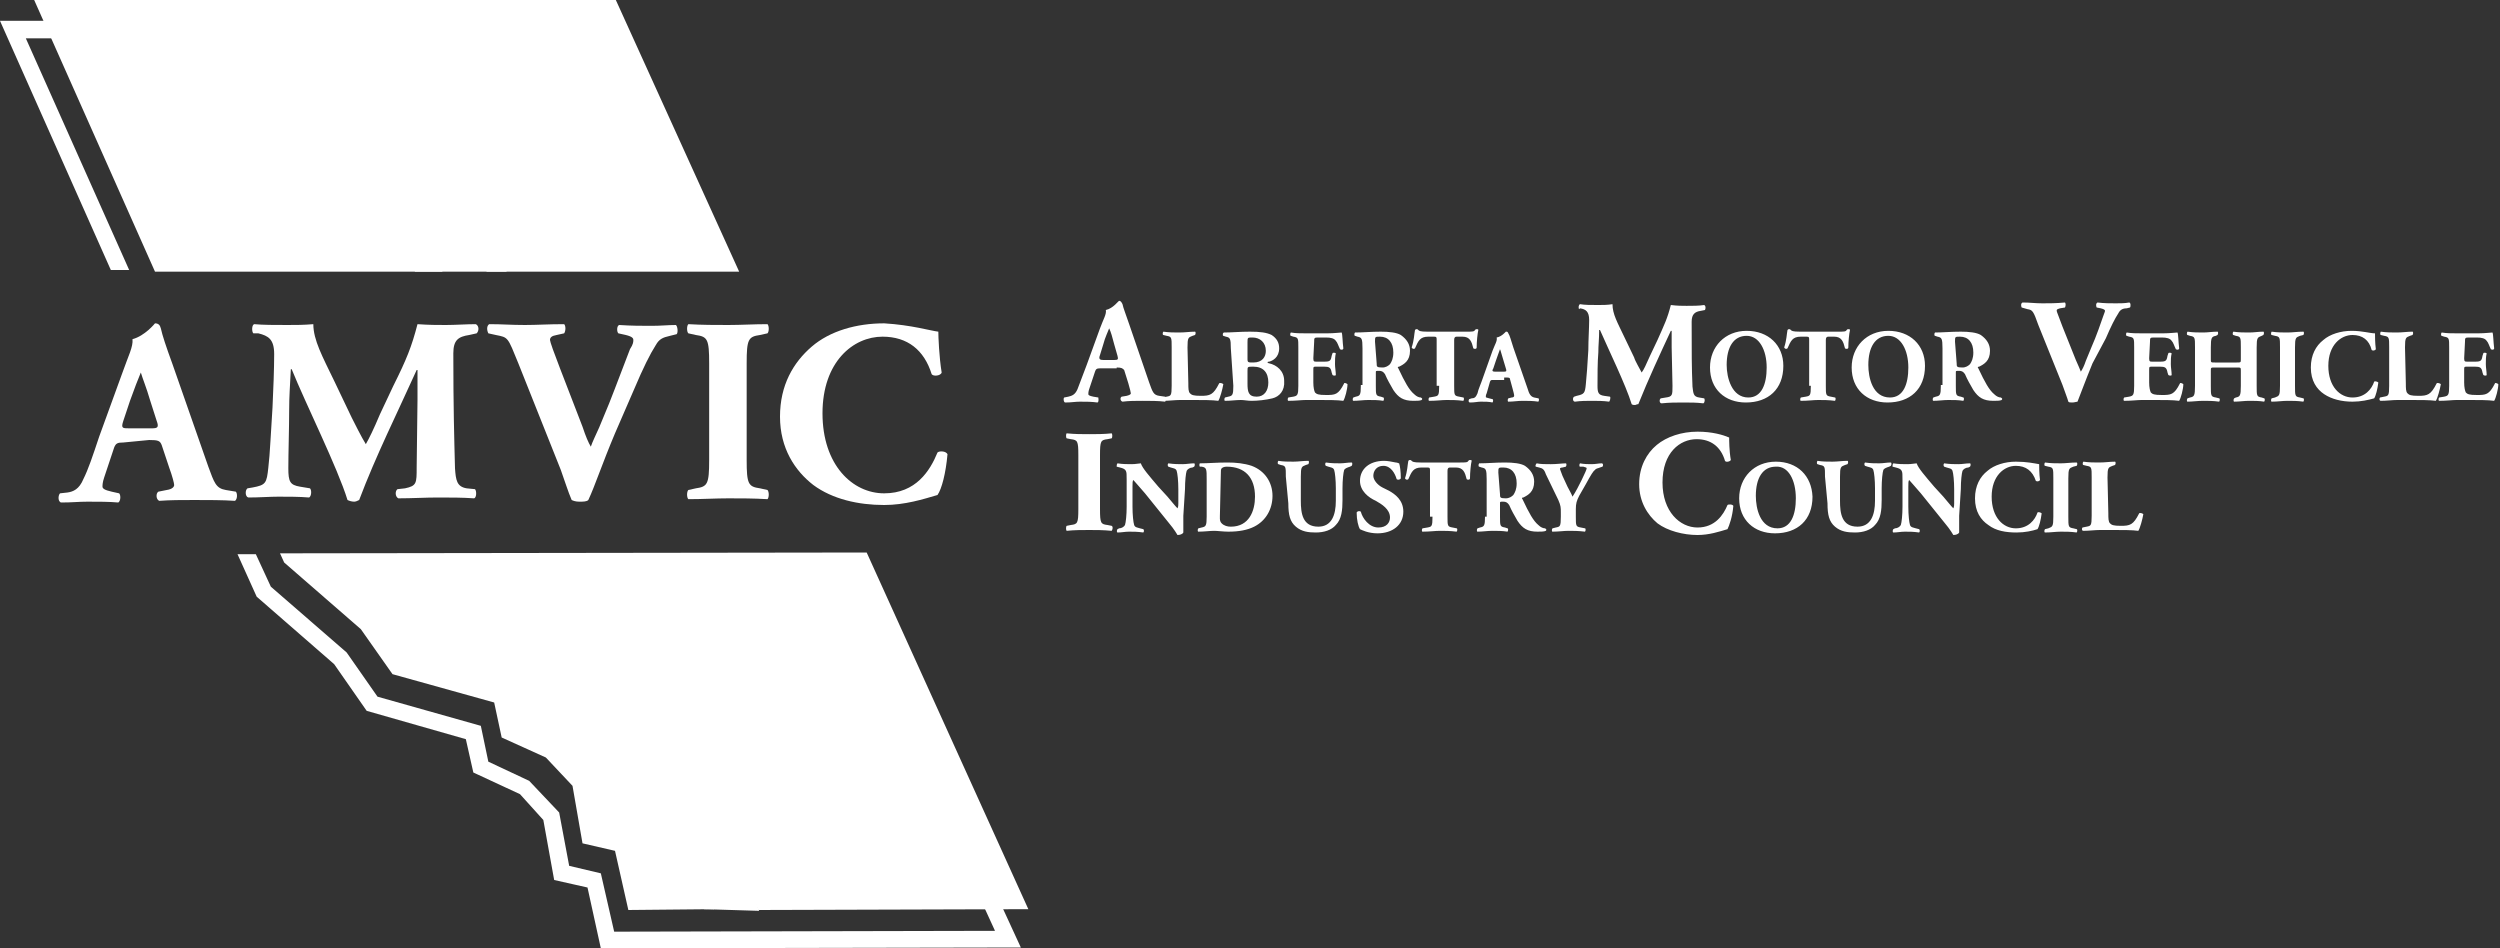 <?xml version="1.0" encoding="utf-8"?>
<!-- Generator: Adobe Illustrator 18.1.1, SVG Export Plug-In . SVG Version: 6.00 Build 0)  -->
<svg version="1.1" id="Layer_1" xmlns="http://www.w3.org/2000/svg" xmlns:xlink="http://www.w3.org/1999/xlink" x="0px" y="0px"
	 viewBox="0 0 300 113.8" enable-background="new 0 0 300 113.8" xml:space="preserve">
<rect x="0" y="0" width="300" height="113.8" fill="#333333" stroke="none"/>
<polygon fill="#ffffff" points="35.9,0 47.5,0 60.8,32.6 49.8,32.6 "/>
<polygon fill="#ffffff" points="3.1,4.6 13.2,4.6 13.2,2.5 13.2,2.5 0,2.5 13.3,32.4 15.5,32.4 "/>
<polygon fill="#ffffff" points="119,106.1 117.2,106.9 119.4,111.7 73.7,111.8 72.1,104.8 68.3,103.9 67.1,97.5 63.5,93.7 
	58.6,91.4 57.7,87.1 45.3,83.6 41.6,78.3 32.5,70.4 30.7,66.5 28.5,66.5 30.8,71.6 40.1,79.7 44,85.3 55.9,88.7 56.8,92.7 
	62.4,95.3 65.2,98.4 66.5,105.6 70.5,106.5 72.1,113.8 122.5,113.7 "/>
<polygon fill="#ffffff" points="64.2,67.7 75.8,67.7 91.1,109.3 84.5,109.1 "/>
<path fill="#ffffff" d="M88.7,32.6L73.9,0H44.4l7.7,17.8h-5.3L38.7,0H4.1l14.5,32.6h34.5l-4.2-9.7h5.4l4.1,9.7H88.7L88.7,32.6z
	 M33.6,66.4l0.5,1.1l9.2,8l3.8,5.4l12.2,3.4l0.9,4.2l5.3,2.4l3.2,3.4l1.2,6.9l3.9,0.9l1.6,7.1l10.3-0.1l-7.5-17.2h5.3l7.5,17.3
	l32.4-0.1l-19.4-42.8L33.6,66.4L33.6,66.4z M67.9,68.8h5.4l7.7,18h-5.3L67.9,68.8L67.9,68.8z"/>
<path fill="#ffffff" d="M14.8,53.1c-0.7,0-0.9,0.1-1.1,0.6l-1.2,3.6c-0.2,0.6-0.2,0.9-0.2,1.1c0,0.2,0.2,0.4,1.1,0.6l0.9,0.2
	c0.2,0.2,0.2,0.9-0.1,1.1c-1.1-0.1-2.4-0.1-3.7-0.1c-1.1,0-1.8,0.1-3.2,0.1c-0.4-0.2-0.3-0.9-0.1-1.1l0.9-0.1
	c0.7-0.1,1.4-0.4,1.9-1.6c0.6-1.2,1.1-2.7,1.9-5.1l2.8-7.7c0.7-2,1.3-3.1,1.2-4c1.5-0.4,2.7-1.9,2.7-1.9c0.4,0,0.6,0.2,0.7,0.6
	c0.2,0.9,0.6,2.1,1.4,4.3l4.3,12.3c0.7,1.9,0.9,2.6,2.1,2.8l1.2,0.2c0.2,0.2,0.2,0.9-0.1,1.1c-1.5-0.1-3.2-0.1-4.9-0.1
	c-1.6,0-2.8,0-4.2,0.1c-0.4-0.2-0.4-0.9-0.1-1.1l1-0.2c0.7-0.1,0.9-0.4,0.9-0.6c0-0.2-0.2-1-0.6-2.1l-0.9-2.7
	c-0.2-0.5-0.4-0.6-1.5-0.6L14.8,53.1L14.8,53.1z M18.2,51.4c0.7,0,0.9-0.1,0.6-0.9L18,48c-0.4-1.4-0.9-2.6-1.1-3.3
	c-0.3,0.7-0.8,2-1.3,3.4l-0.8,2.4c-0.3,0.9-0.1,0.9,0.7,0.9L18.2,51.4L18.2,51.4z"/>
<path fill="#ffffff" d="M30.4,40c-0.2-0.2-0.2-1,0.1-1.1c1.1,0.1,2.4,0.1,4,0.1c1.1,0,1.9,0,3.1-0.1c0,1.9,1.1,3.9,2.5,6.8l2.1,4.4
	c0.3,0.6,1.2,2.4,1.7,3.2c0.4-0.7,0.9-1.7,1.7-3.6l1.6-3.4c1.6-3.2,2.2-4.7,2.9-7.4c1.4,0.1,2.4,0.1,3.4,0.1c1.1,0,2.5-0.1,3.6-0.1
	c0.4,0.2,0.4,0.8,0.1,1.1l-0.9,0.2c-1.3,0.2-1.9,0.6-1.9,2.2c0,6.5,0.1,9.9,0.2,13.8c0.1,1.4,0.2,2.2,1.4,2.4l1,0.1
	c0.2,0.2,0.2,1-0.1,1.1c-1.4-0.1-2.8-0.1-4.4-0.1c-1.4,0-3.1,0.1-4.7,0.1c-0.4-0.2-0.4-0.9-0.1-1.1l0.9-0.1c1.4-0.3,1.4-0.6,1.4-2.5
	L50.1,48v-3.6H50c-2.3,5.1-4.9,10.3-6.9,15.6c-0.2,0.1-0.4,0.2-0.6,0.2c-0.3,0-0.6-0.1-0.8-0.2c-1.2-3.9-5-11.5-6.7-15.7h-0.1
	c-0.1,2.1-0.2,3.2-0.2,4.9c0,2.1-0.1,5.2-0.1,7c0,1.6,0.2,2,1.4,2.2l1.2,0.2c0.2,0.2,0.2,0.9-0.1,1.1c-1.2-0.1-2.5-0.1-3.7-0.1
	c-1,0-2.3,0.1-3.6,0.1c-0.4-0.1-0.4-0.9-0.1-1.1l0.6-0.1c1.6-0.3,1.7-0.5,1.9-2.4c0.2-1.6,0.3-4.3,0.5-7.2c0.1-2.1,0.2-4.7,0.2-6.4
	c0-1.8-0.7-2.2-1.9-2.5L30.4,40L30.4,40z"/>
<path fill="#ffffff" d="M73.8,52c-1.6,3.8-2.4,6.3-3.2,8c-0.2,0.2-0.6,0.2-1.1,0.2c-0.4,0-0.7-0.1-0.9-0.2c-0.4-0.9-0.9-2.5-1.3-3.6
	l-5.1-12.8c-1.3-3.2-1.2-3.1-2.7-3.4L58.6,40c-0.2-0.4-0.2-0.9,0.1-1.1c1.6,0,2.6,0.1,4.3,0.1c1.4,0,2.8-0.1,4.7-0.1
	c0.2,0.2,0.2,0.8,0,1.1l-0.9,0.2c-0.6,0.1-0.8,0.3-0.8,0.6c0,0.2,0.5,1.6,1.2,3.4l2.7,7c0.4,1.2,0.7,1.9,1,2.4
	c0.2-0.6,0.6-1.4,1-2.3l1.2-2.9c0.8-2,2.1-5.5,2.5-6.5C76,41.3,76,41,76,40.8c0-0.2-0.1-0.4-0.9-0.6L74.2,40
	C74,39.8,74,39.1,74.3,39c1.5,0.1,2.7,0.1,3.9,0.1c1.1,0,2-0.1,2.9-0.1c0.2,0.1,0.3,0.9,0.1,1.1l-0.8,0.2c-0.9,0.2-1.3,0.4-1.7,1.1
	c-0.7,1.1-1.5,2.7-2.6,5.3L73.8,52L73.8,52z"/>
<path fill="#ffffff" d="M89.6,55.2c0,2.9,0.2,3.2,1.6,3.4l0.9,0.2c0.2,0.2,0.2,0.9,0,1.1c-1.7-0.1-3.2-0.1-4.7-0.1
	c-1.5,0-3.1,0.1-4.8,0.1c-0.2-0.2-0.2-0.9,0-1.1l0.9-0.2c1.4-0.2,1.6-0.5,1.6-3.4V43.6c0-2.9-0.2-3.2-1.6-3.4L82.6,40
	c-0.2-0.2-0.2-0.9,0-1.1c1.7,0.1,3.2,0.1,4.8,0.1c1.5,0,3.1-0.1,4.7-0.1c0.2,0.2,0.2,0.9,0,1.1l-0.9,0.2c-1.4,0.2-1.6,0.5-1.6,3.4
	V55.2L89.6,55.2z"/>
<path fill="#ffffff" d="M112.6,39.8c0,0.6,0.1,3.1,0.4,4.9c-0.1,0.4-1,0.5-1.2,0.2c-0.9-2.9-2.9-4.5-5.9-4.5c-3.5,0-7.2,3-7.2,9.2
	s3.6,9.6,7.4,9.6c3.8,0,5.5-2.7,6.4-4.9c0.2-0.2,1-0.2,1.2,0.2c-0.2,2.3-0.7,4.2-1.2,4.9c-1.7,0.5-3.9,1.2-6.4,1.2
	c-3.1,0-6.2-0.7-8.5-2.4c-2.2-1.7-4-4.4-4-8.2s1.6-6.5,3.8-8.4c2.2-1.9,5.4-2.8,8.7-2.8C109.4,39,111.7,39.7,112.6,39.8L112.6,39.8z
	"/>
<path fill="#ffffff" d="M132,54.6c0-1.7,0.1-1.8,0.9-1.9l0.5-0.1c0.1-0.1,0.1-0.5,0-0.6c-0.9,0.1-1.9,0.1-2.7,0.1
	c-0.9,0-1.7,0-2.7-0.1c-0.1,0.1-0.1,0.5,0,0.6l0.5,0.1c0.8,0.1,0.9,0.2,0.9,1.9v6.5c0,1.7-0.1,1.8-0.9,1.9l-0.5,0.1
	c-0.1,0.1-0.1,0.5,0,0.6c0.9-0.1,1.9-0.1,2.7-0.1s1.7,0,2.7,0.1c0.1-0.1,0.2-0.5,0-0.6l-0.5-0.1c-0.8-0.1-0.9-0.2-0.9-1.9V54.6
	L132,54.6z M142.2,58.7c0-1,0.1-1.9,0.2-2.2c0.1-0.2,0.4-0.4,0.7-0.4l0.2-0.1c0.1-0.1,0.1-0.4,0-0.4c-0.5,0-0.9,0.1-1.4,0.1
	c-0.5,0-1,0-1.7-0.1c-0.1,0.1-0.1,0.3,0,0.4l0.3,0.1c0.3,0.1,0.6,0.1,0.7,0.4c0.1,0.3,0.2,1.2,0.2,2.2v1.7c0,0.2,0,0.4-0.1,0.6
	c-0.3-0.3-0.6-0.7-1.2-1.4l-1.1-1.2c-1.1-1.3-1.9-2.2-2.1-2.8c-0.2,0-0.6,0.1-1.1,0.1c-0.5,0-1.1,0-1.7-0.1
	c-0.1,0.1-0.1,0.3-0.1,0.4l0.4,0.1c0.4,0.1,0.6,0.2,0.7,0.4c0.1,0.2,0.1,0.4,0.1,1.1v3.2c0,1-0.1,1.9-0.2,2.2
	c-0.1,0.2-0.4,0.4-0.7,0.4l-0.2,0.1c-0.1,0.1-0.1,0.4,0,0.4c0.5,0,0.9-0.1,1.4-0.1c0.5,0,1,0,1.7,0.1c0.1-0.1,0.1-0.3,0-0.4
	l-0.4-0.1c-0.3-0.1-0.6-0.1-0.7-0.4c-0.1-0.3-0.2-1.2-0.2-2.2v-2.4c0-0.4,0-0.7,0.1-0.8c0.2,0.2,0.6,0.7,1.4,1.6l2.9,3.6
	c0.6,0.7,1,1.4,1,1.4c0.3,0,0.6-0.1,0.7-0.3c0-0.4,0-1.2,0-2L142.2,58.7L142.2,58.7z M144.8,62c0,1.1-0.1,1.2-0.6,1.3l-0.4,0.1
	c-0.1,0.1-0.1,0.4,0,0.4c0.7,0,1.4-0.1,1.9-0.1c0.4,0,1.1,0.1,1.7,0.1c1.3,0,2.3-0.2,3.1-0.6c1.4-0.7,2.2-2.1,2.2-3.7
	c0-1.6-0.9-3-2.5-3.6c-0.9-0.3-1.9-0.4-2.9-0.4c-1.3,0-2.3,0.1-3.3,0.1c-0.1,0-0.1,0.4,0,0.4h0.2c0.6,0.1,0.6,0.3,0.6,1.5V62H144.8z
	 M146.5,56.9c0-0.4,0-0.6,0.1-0.7s0.3-0.2,0.6-0.2c2.2,0,3.4,1.3,3.4,3.6c0,1.7-0.7,3.6-2.9,3.6c-0.4,0-0.8-0.1-1.1-0.4
	s-0.2-0.7-0.2-1.4L146.5,56.9L146.5,56.9z M154.6,60.4c0,1.4,0.2,2.2,0.9,2.8c0.7,0.6,1.5,0.7,2.4,0.7c1,0,1.9-0.3,2.4-0.9
	c0.7-0.7,0.8-1.8,0.8-3v-1.4c0-1,0.1-1.9,0.2-2.2c0.1-0.2,0.4-0.3,0.7-0.4l0.2-0.1c0.1-0.1,0.1-0.4,0-0.4c-0.5,0-0.9,0.1-1.4,0.1
	c-0.5,0-1,0-1.7-0.1c-0.1,0.1-0.1,0.3,0,0.4l0.3,0.1c0.3,0.1,0.6,0.1,0.7,0.4c0.1,0.3,0.2,1.2,0.2,2.2v1.5c0,1.7-0.5,3.1-2.1,3.1
	c-1.9,0-2.1-1.6-2.1-3.1v-2.9c0-1.2,0.1-1.2,0.6-1.4l0.3-0.1c0.1-0.1,0.1-0.4,0-0.4c-0.6,0-1.2,0.1-1.8,0.1c-0.6,0-1.2,0-1.8-0.1
	c-0.1,0.1-0.1,0.4,0,0.4l0.3,0.1c0.6,0.1,0.6,0.2,0.6,1.4L154.6,60.4L154.6,60.4z M168.4,61.4c0-1.4-1-2.1-1.7-2.5l-0.8-0.4
	c-0.6-0.3-1.1-0.9-1.1-1.4c0-0.6,0.4-1.2,1.2-1.2c0.9,0,1.4,0.9,1.6,1.6c0.1,0.1,0.4,0.1,0.5-0.1c0-0.8-0.1-1.5-0.2-1.8
	c-0.1,0-0.2-0.1-0.4-0.1c-0.5-0.1-1-0.2-1.4-0.2c-1.8,0-2.9,1-2.9,2.4c0,1.2,1,2,1.9,2.4c0.7,0.4,1.7,1,1.7,2c0,0.6-0.4,1.2-1.4,1.2
	c-1.1,0-1.9-1.1-2.1-1.9c-0.1-0.1-0.4-0.1-0.5,0.1c0,0.9,0.2,1.7,0.4,2c0.2,0.1,1,0.5,2.1,0.5C167.1,64,168.4,63,168.4,61.4
	L168.4,61.4z M171.9,62c0,1.2-0.1,1.2-0.6,1.3l-0.6,0.1c-0.1,0.1-0.1,0.4,0,0.4c0.9,0,1.5-0.1,2.1-0.1c0.6,0,1.2,0,2,0.1
	c0.1-0.1,0.1-0.4,0-0.4l-0.5-0.1c-0.6-0.1-0.6-0.2-0.6-1.3v-5.5c0-0.3,0.1-0.4,0.3-0.4h0.7c0.9,0,1.1,0.6,1.3,1.4
	c0.1,0.1,0.4,0.1,0.4-0.1c0-0.7,0.1-1.7,0.2-2.1c0-0.1-0.1-0.1-0.2-0.1c-0.1,0-0.1,0-0.2,0.1c-0.1,0.2-0.3,0.2-1.1,0.2h-4.6
	c-0.9,0-1-0.1-1.1-0.2c-0.1-0.1-0.1-0.1-0.2-0.1c-0.1,0-0.1,0-0.2,0.1c-0.1,0.5-0.1,1.2-0.4,2.1c0.1,0.2,0.3,0.2,0.4,0.1
	c0.4-0.9,0.6-1.4,1.6-1.4h0.7c0.3,0,0.3,0.1,0.3,0.4V62H171.9z M178.2,62c0,1.1-0.1,1.2-0.6,1.3l-0.3,0.1c-0.1,0.1-0.1,0.4,0,0.4
	c0.6,0,1.2-0.1,1.8-0.1c0.6,0,1.2,0,1.8,0.1c0.1-0.1,0.1-0.4,0-0.4l-0.3-0.1c-0.6-0.1-0.6-0.2-0.6-1.3v-1.6c0-0.2,0-0.2,0.4-0.2
	c0.3,0,0.5,0.1,0.7,0.4c0.3,0.7,0.6,1.2,1,1.9c0.6,0.9,1.2,1.3,2.4,1.3c0.4,0,0.8,0,1-0.1c0.1-0.1,0.1-0.2-0.1-0.3
	c-0.2,0-0.5-0.1-0.8-0.4c-0.6-0.5-1.1-1.4-1.9-3.1c-0.1-0.1-0.1-0.2,0.1-0.2c0.6-0.3,1.3-0.7,1.3-1.9c0-0.8-0.4-1.4-1.1-1.9
	c-0.5-0.3-1.4-0.4-2.4-0.4c-1.2,0-2.1,0.1-3.1,0.1c-0.1,0.1-0.1,0.4,0,0.4l0.3,0.1c0.5,0.1,0.6,0.2,0.6,1.4V62H178.2z M179.8,56.7
	c0-0.6,0-0.6,0.6-0.6c1,0,1.6,0.7,1.6,1.9c0,0.7-0.2,1.1-0.4,1.4c-0.2,0.2-0.5,0.4-0.9,0.4c-0.7,0-0.7-0.1-0.7-0.5L179.8,56.7
	L179.8,56.7z M189.1,61.1c0-0.7,0.1-1,0.4-1.6l0.8-1.4c0.6-1.1,0.9-1.6,1.1-1.7c0.1-0.2,0.4-0.2,0.6-0.3l0.3-0.1
	c0.1-0.1,0.1-0.4-0.1-0.4c-0.4,0-0.7,0.1-1.2,0.1c-0.4,0-0.9,0-1.4-0.1c-0.1,0.1-0.1,0.4,0,0.4L190,56c0.3,0.1,0.4,0.1,0.4,0.2
	c0,0.1-0.2,0.6-0.6,1.4c-0.3,0.6-0.7,1.4-1.1,2c-0.1-0.3-0.4-0.8-0.6-1.2l-0.6-1.3c-0.2-0.6-0.3-0.7-0.3-0.9c0,0,0.1-0.1,0.3-0.1
	l0.4-0.1c0.1-0.1,0.1-0.4,0-0.4c-0.4,0-1.1,0.1-1.8,0.1c-0.7,0-1.2,0-1.7-0.1c-0.1,0.1-0.2,0.3-0.1,0.4l0.4,0.1
	c0.4,0.1,0.6,0.2,0.8,0.8l1.5,3.1c0.3,0.7,0.3,0.9,0.3,1.5V62c0,1.2-0.1,1.2-0.6,1.3l-0.4,0.1c-0.1,0.1-0.1,0.4,0,0.4
	c0.7,0,1.4-0.1,1.9-0.1c0.6,0,1.2,0,2,0.1c0.1-0.1,0.1-0.4,0-0.4l-0.5-0.1c-0.6-0.1-0.6-0.2-0.6-1.3v-0.9H189.1z M203.7,51.8
	c-1.9,0-3.7,0.6-4.9,1.6c-1.2,1-2.1,2.6-2.1,4.7s1,3.7,2.2,4.7c1.2,0.9,3.1,1.4,4.8,1.4c1.4,0,2.6-0.4,3.6-0.7
	c0.2-0.4,0.6-1.5,0.7-2.8c-0.1-0.2-0.6-0.2-0.7-0.1c-0.5,1.2-1.5,2.7-3.6,2.7c-2.1,0-4.2-1.9-4.2-5.4c0-3.6,2.1-5.2,4.1-5.2
	c1.7,0,2.9,0.9,3.4,2.6c0.1,0.2,0.6,0.1,0.7-0.1c-0.2-1.1-0.2-2.4-0.2-2.7C206.8,52.2,205.5,51.8,203.7,51.8L203.7,51.8z
	 M213.1,55.4c-2.6,0-4.4,1.9-4.4,4.4c0,2.6,1.8,4.2,4.3,4.2c2.7,0,4.5-1.6,4.5-4.4C217.4,57.1,215.7,55.4,213.1,55.4L213.1,55.4z
	 M215.5,59.8c0,2-0.6,3.6-2.2,3.6c-2.1,0-2.6-2.4-2.6-3.9c0-2.1,0.8-3.5,2.4-3.5C214.6,55.9,215.5,57.6,215.5,59.8L215.5,59.8z
	 M219.3,60.4c0,1.4,0.2,2.2,0.9,2.8s1.5,0.7,2.4,0.7c1,0,1.9-0.3,2.4-0.9c0.7-0.7,0.8-1.8,0.8-3v-1.4c0-1,0.1-1.9,0.2-2.2
	c0.1-0.2,0.4-0.3,0.7-0.4l0.2-0.1c0.1-0.1,0.1-0.4,0-0.4c-0.5,0-0.9,0.1-1.4,0.1c-0.5,0-1,0-1.7-0.1c-0.1,0.1-0.1,0.3,0,0.4l0.3,0.1
	c0.3,0.1,0.6,0.1,0.7,0.4c0.1,0.3,0.2,1.2,0.2,2.2v1.5c0,1.7-0.5,3.1-2.1,3.1c-1.9,0-2.1-1.6-2.1-3.1v-2.9c0-1.2,0.1-1.2,0.6-1.4
	l0.3-0.1c0.1-0.1,0.1-0.4,0-0.4c-0.6,0-1.2,0.1-1.8,0.1c-0.6,0-1.2,0-1.8-0.1c-0.1,0.1-0.1,0.4,0,0.4l0.3,0.1
	c0.6,0.1,0.6,0.2,0.6,1.4L219.3,60.4L219.3,60.4z M235.3,58.7c0-1,0.1-1.9,0.2-2.2c0.1-0.2,0.4-0.4,0.7-0.4l0.2-0.1
	c0.1-0.1,0.1-0.4,0-0.4c-0.5,0-0.9,0.1-1.4,0.1c-0.5,0-1,0-1.7-0.1c-0.1,0.1-0.1,0.3,0,0.4l0.3,0.1c0.3,0.1,0.6,0.1,0.7,0.4
	c0.1,0.3,0.2,1.2,0.2,2.2v1.7c0,0.2,0,0.4-0.1,0.6c-0.3-0.3-0.6-0.7-1.2-1.4l-1.1-1.2c-1.1-1.3-1.9-2.2-2.1-2.8
	c-0.2,0-0.6,0.1-1.1,0.1c-0.5,0-1.1,0-1.7-0.1c-0.1,0.1-0.1,0.3-0.1,0.4l0.4,0.1c0.4,0.1,0.6,0.2,0.7,0.4c0.1,0.2,0.1,0.4,0.1,1.1
	v3.2c0,1-0.1,1.9-0.2,2.2c-0.1,0.2-0.4,0.4-0.7,0.4l-0.2,0.1c-0.1,0.1-0.1,0.4,0,0.4c0.5,0,0.9-0.1,1.4-0.1c0.5,0,1,0,1.7,0.1
	c0.1-0.1,0.1-0.3,0-0.4l-0.4-0.1c-0.3-0.1-0.6-0.1-0.7-0.4c-0.1-0.3-0.2-1.2-0.2-2.2v-2.4c0-0.4,0-0.7,0.1-0.8
	c0.2,0.2,0.6,0.7,1.4,1.6l2.9,3.6c0.6,0.7,1,1.4,1,1.4c0.3,0,0.6-0.1,0.7-0.3c0-0.4,0-1.2,0-2L235.3,58.7L235.3,58.7z M241.9,55.4
	c-1.3,0-2.6,0.4-3.4,1.1c-0.9,0.7-1.5,1.8-1.5,3.3c0,1.6,0.7,2.6,1.6,3.2c0.9,0.7,2.1,0.9,3.4,0.9c1,0,1.9-0.2,2.5-0.4
	c0.2-0.3,0.4-1.1,0.5-1.9c-0.1-0.1-0.4-0.2-0.5-0.1c-0.3,0.9-1.1,1.9-2.6,1.9s-2.9-1.3-2.9-3.8c0-2.5,1.5-3.7,2.9-3.7
	c1.2,0,2,0.6,2.4,1.8c0.1,0.1,0.4,0.1,0.5-0.1c-0.1-0.7-0.1-1.7-0.1-1.9C244.1,55.6,243.2,55.4,241.9,55.4L241.9,55.4z M248.2,57.4
	c0-1.2,0.1-1.2,0.6-1.4l0.4-0.1c0.1-0.1,0.1-0.4,0-0.4c-0.7,0-1.3,0.1-1.9,0.1c-0.6,0-1.2,0-1.9-0.1c-0.1,0.1-0.1,0.4,0,0.4l0.4,0.1
	c0.6,0.1,0.6,0.2,0.6,1.4v4.6c0,1.2-0.1,1.2-0.6,1.4l-0.4,0.1c-0.1,0.1-0.1,0.4,0,0.4c0.7,0,1.3-0.1,1.9-0.1c0.6,0,1.2,0,1.9,0.1
	c0.1-0.1,0.1-0.4,0-0.4l-0.4-0.1c-0.6-0.1-0.6-0.2-0.6-1.4V57.4L248.2,57.4z M252.9,57.3c0-1.2,0.1-1.2,0.6-1.4l0.3-0.1
	c0.1-0.1,0.1-0.4,0-0.4c-0.6,0-1.2,0.1-1.9,0.1c-0.6,0-1.2,0-1.9-0.1c-0.1,0.1-0.1,0.4,0,0.4l0.4,0.1c0.6,0.1,0.6,0.2,0.6,1.4v4.6
	c0,1.2-0.1,1.2-0.6,1.3l-0.5,0.1c-0.1,0.1-0.1,0.4,0.1,0.4c0.7,0,1.4-0.1,2-0.1h1.7c1,0,2.2,0,2.9,0.1c0.2-0.3,0.5-1.4,0.6-2
	c-0.1-0.1-0.4-0.2-0.5-0.1c-0.7,1.4-1.1,1.5-2.2,1.5c-0.9,0-1.1-0.1-1.3-0.3c-0.2-0.2-0.2-0.6-0.2-1.2L252.9,57.3L252.9,57.3z"/>
<path fill="#ffffff" d="M134,44.1c0.6,0,0.7,0.1,0.9,0.3l0.5,1.6c0.2,0.7,0.3,1.1,0.3,1.2c0,0.1-0.1,0.2-0.5,0.3l-0.6,0.1
	c-0.2,0.1-0.2,0.5,0.1,0.6c0.8-0.1,1.5-0.1,2.4-0.1c0.9,0,1.9,0,2.7,0.1c0.2-0.1,0.1-0.6,0-0.6l-0.7-0.1c-0.7-0.1-0.8-0.5-1.2-1.6
	l-2.4-7c-0.4-1.2-0.7-1.9-0.8-2.4c-0.1-0.2-0.2-0.4-0.4-0.4c-0.1,0-0.7,0.9-1.6,1.1c0.1,0.5-0.3,1.1-0.7,2.2l-1.6,4.4
	c-0.5,1.3-0.8,2.1-1.1,2.9c-0.3,0.7-0.7,0.8-1.1,0.9l-0.5,0.1c-0.1,0.1-0.1,0.5,0.1,0.6c0.8,0,1.2-0.1,1.8-0.1c0.7,0,1.4,0,2.1,0.1
	c0.2-0.1,0.1-0.5,0.1-0.6l-0.6-0.1c-0.5-0.1-0.6-0.2-0.6-0.3s0-0.3,0.1-0.6l0.7-2.1c0.1-0.3,0.2-0.4,0.6-0.4H134L134,44.1z
	 M132.4,43.2c-0.4,0-0.6-0.1-0.4-0.6l0.4-1.3c0.2-0.8,0.6-1.6,0.7-1.9c0.2,0.4,0.4,1.1,0.6,1.9l0.4,1.4c0.1,0.4,0.1,0.5-0.4,0.5
	L132.4,43.2L132.4,43.2z M142.5,41.7c0-1.2,0.1-1.2,0.6-1.4l0.3-0.1c0.1-0.1,0.1-0.4,0-0.4c-0.6,0-1.2,0.1-1.9,0.1
	c-0.6,0-1.2,0-1.9-0.1c-0.1,0.1-0.1,0.4,0,0.4l0.4,0.1c0.6,0.1,0.6,0.2,0.6,1.4v4.6c0,1.2-0.1,1.2-0.6,1.3l-0.5,0.1
	c-0.1,0.1-0.1,0.4,0.1,0.4c0.7,0,1.4-0.1,2-0.1h1.7c1,0,2.2,0,2.9,0.1c0.2-0.3,0.5-1.4,0.6-2c-0.1-0.1-0.4-0.2-0.5-0.1
	c-0.7,1.4-1.1,1.5-2.2,1.5c-0.9,0-1.1-0.1-1.3-0.3c-0.2-0.2-0.2-0.6-0.2-1.2L142.5,41.7L142.5,41.7z M148,46.3
	c0,1.1-0.1,1.2-0.6,1.3l-0.4,0.1c-0.1,0.1-0.1,0.4,0,0.4c0.7,0,1.3-0.1,1.9-0.1c0.4,0,0.8,0.1,1.3,0.1c0.7,0,1.7-0.1,2.5-0.3
	c0.8-0.2,1.5-0.9,1.4-2.1c0-1.2-0.9-1.9-1.8-2.1c-0.1,0-0.2-0.1-0.2-0.1c0-0.1,0.1-0.1,0.2-0.1c0.4-0.1,1.2-0.5,1.2-1.6
	c0-0.7-0.3-1.2-0.9-1.6c-0.6-0.3-1.4-0.4-2.6-0.4c-1.2,0-2.2,0.1-3.1,0.1c-0.2,0-0.2,0.4-0.1,0.4l0.3,0.1c0.5,0.1,0.6,0.2,0.6,1.4
	L148,46.3L148,46.3z M149.7,41.1c0-0.6,0-0.6,0.6-0.6c0.9,0,1.6,0.6,1.6,1.6c0,0.7-0.4,1.4-1.5,1.4c-0.6,0-0.7,0-0.7-0.4V41.1
	L149.7,41.1z M149.7,44.5c0-0.5,0-0.5,0.7-0.5c1.2,0,1.8,0.7,1.8,1.9c0,1-0.5,1.7-1.4,1.7c-1,0-1.1-0.6-1.1-1.6L149.7,44.5
	L149.7,44.5z M157.7,41c0-0.4,0-0.5,0.4-0.5h1c0.6,0,1,0.1,1.2,0.4c0.2,0.2,0.3,0.6,0.5,1c0.1,0.1,0.4,0.1,0.4-0.1
	c-0.1-0.8-0.1-1.7-0.2-1.9c-0.2,0-0.9,0.1-1.7,0.1h-2.6c-0.6,0-1.2,0-1.8-0.1c-0.1,0.1-0.1,0.4,0,0.4l0.3,0.1
	c0.6,0.1,0.6,0.2,0.6,1.3v4.6c0,1.1-0.1,1.2-0.6,1.3l-0.6,0.1c-0.1,0.1-0.1,0.4,0,0.4c0.9,0,1.6-0.1,2.1-0.1h1.6c1,0,2.2,0,2.9,0.1
	c0.2-0.3,0.5-1.4,0.5-2c-0.1-0.1-0.4-0.2-0.4-0.1c-0.7,1.4-1.1,1.4-2.2,1.4c-0.9,0-1.1-0.1-1.3-0.3c-0.1-0.2-0.2-0.6-0.2-1.2v-1.5
	c0-0.4,0-0.4,0.4-0.4h0.9c0.6,0,0.8,0.1,0.9,0.7l0.1,0.3c0.1,0.1,0.4,0.1,0.4,0c0-0.4-0.1-0.9-0.1-1.3c0-0.5,0-0.9,0.1-1.3
	c-0.1-0.1-0.4-0.1-0.4,0l-0.1,0.3c-0.1,0.6-0.2,0.7-0.9,0.7h-0.9c-0.3,0-0.4,0-0.4-0.4L157.7,41L157.7,41z M163.3,46.3
	c0,1.1-0.1,1.2-0.6,1.3l-0.3,0.1c-0.1,0.1-0.1,0.4,0,0.4c0.6,0,1.2-0.1,1.8-0.1c0.6,0,1.2,0,1.8,0.1c0.1-0.1,0.1-0.4,0-0.4l-0.3-0.1
	c-0.6-0.1-0.6-0.2-0.6-1.3v-1.6c0-0.2,0-0.2,0.4-0.2c0.3,0,0.5,0.1,0.7,0.4c0.3,0.7,0.6,1.2,1,1.9c0.6,0.9,1.2,1.3,2.4,1.3
	c0.4,0,0.8,0,1-0.1c0.1-0.1,0.1-0.2-0.1-0.3c-0.2,0-0.5-0.1-0.8-0.4c-0.6-0.5-1.1-1.4-1.9-3.1c-0.1-0.1-0.1-0.2,0.1-0.2
	c0.6-0.3,1.3-0.7,1.3-1.9c0-0.8-0.4-1.4-1.1-1.9c-0.5-0.3-1.4-0.4-2.4-0.4c-1.2,0-2.1,0.1-3.1,0.1c-0.1,0.1-0.1,0.4,0,0.4l0.3,0.1
	c0.5,0.1,0.6,0.2,0.6,1.4v4.4H163.3z M165,41c0-0.6,0-0.6,0.6-0.6c1,0,1.6,0.7,1.6,1.9c0,0.7-0.2,1.1-0.4,1.4
	c-0.2,0.2-0.5,0.4-0.9,0.4c-0.7,0-0.7-0.1-0.7-0.5L165,41L165,41z M172.7,46.3c0,1.2-0.1,1.2-0.6,1.3l-0.6,0.1
	c-0.1,0.1-0.1,0.4,0,0.4c0.9,0,1.5-0.1,2.1-0.1c0.6,0,1.2,0,2,0.1c0.1-0.1,0.1-0.4,0-0.4l-0.5-0.1c-0.6-0.1-0.6-0.2-0.6-1.3v-5.5
	c0-0.3,0.1-0.4,0.3-0.4h0.7c0.9,0,1.1,0.6,1.3,1.4c0.1,0.1,0.4,0.1,0.4-0.1c0-0.7,0.1-1.7,0.2-2.1c0-0.1-0.1-0.1-0.2-0.1
	c-0.1,0-0.1,0-0.2,0.1c-0.1,0.2-0.3,0.2-1.1,0.2h-4.6c-0.9,0-1-0.1-1.1-0.2c-0.1-0.1-0.1-0.1-0.2-0.1c-0.1,0-0.1,0-0.2,0.1
	c-0.1,0.5-0.1,1.2-0.4,2.1c0.1,0.2,0.3,0.2,0.4,0.1c0.4-0.9,0.6-1.4,1.6-1.4h0.7c0.3,0,0.3,0.1,0.3,0.4v5.5H172.7z M180.6,45.3
	c0.4,0,0.6,0,0.6,0.2l0.3,1.1c0.1,0.4,0.2,0.7,0.2,0.9c0,0.1-0.1,0.2-0.3,0.2l-0.4,0.1c-0.1,0.1-0.1,0.4,0,0.4
	c0.6,0,1.1-0.1,1.7-0.1c0.6,0,1.3,0,1.9,0.1c0.1-0.1,0.1-0.4,0-0.4l-0.5-0.1c-0.4-0.1-0.6-0.4-0.8-1.1l-1.7-4.9
	c-0.3-0.9-0.4-1.4-0.6-1.7c-0.1-0.2-0.1-0.2-0.3-0.2c0,0-0.5,0.6-1.1,0.7c0.1,0.4-0.2,0.8-0.5,1.6l-1.1,3.1c-0.3,0.9-0.6,1.5-0.7,2
	c-0.2,0.5-0.4,0.6-0.7,0.6l-0.3,0.1c-0.1,0.1-0.1,0.4,0.1,0.4c0.6,0,0.9-0.1,1.3-0.1c0.5,0,1,0,1.4,0.1c0.1-0.1,0.1-0.4,0-0.4
	l-0.4-0.1c-0.4-0.1-0.4-0.1-0.4-0.2c0-0.1,0-0.2,0.1-0.4l0.4-1.4c0.1-0.2,0.1-0.2,0.4-0.2h1.3V45.3z M179.4,44.6
	c-0.3,0-0.4-0.1-0.2-0.4l0.3-0.9c0.2-0.6,0.4-1.1,0.5-1.4c0.1,0.2,0.2,0.7,0.4,1.3l0.3,1c0.1,0.3,0.1,0.4-0.2,0.4H179.4L179.4,44.6z
	 M189.6,37c0.7,0.1,1.1,0.4,1.1,1.4c0,0.9-0.1,2.4-0.1,3.6c-0.1,1.7-0.2,3.2-0.3,4.1c-0.1,1.1-0.2,1.2-1.1,1.4l-0.3,0.1
	c-0.2,0.1-0.2,0.6,0.1,0.6c0.7-0.1,1.4-0.1,2-0.1c0.7,0,1.4,0,2.1,0.1c0.1-0.1,0.2-0.5,0.1-0.6l-0.7-0.1c-0.7-0.1-0.8-0.4-0.8-1.2
	c0-1.1,0-2.9,0.1-4c0-0.9,0.1-1.6,0.1-2.7h0.1c1,2.3,3.1,6.6,3.8,8.9c0.1,0.1,0.3,0.1,0.4,0.1s0.2-0.1,0.4-0.1c1.2-3,2.6-6,3.9-8.8
	h0.1v2l0.1,4.6c0,1.1,0,1.3-0.8,1.4l-0.6,0.1c-0.2,0.1-0.2,0.6,0.1,0.6c0.9-0.1,1.8-0.1,2.6-0.1c0.9,0,1.6,0,2.4,0.1
	c0.2-0.1,0.2-0.5,0.1-0.6l-0.6-0.1c-0.7-0.1-0.7-0.5-0.8-1.3c-0.1-2.2-0.1-4.2-0.1-7.8c0-0.9,0.4-1.2,1.1-1.3l0.5-0.1
	c0.1-0.2,0.1-0.5-0.1-0.6c-0.6,0.1-1.4,0.1-2.1,0.1c-0.6,0-1.1,0-1.9-0.1c-0.4,1.6-0.8,2.4-1.6,4.2l-0.9,1.9c-0.5,1.1-0.7,1.6-1,2
	c-0.2-0.4-0.8-1.4-0.9-1.8l-1.2-2.5c-0.8-1.7-1.4-2.7-1.4-3.9c-0.6,0.1-1.2,0.1-1.7,0.1c-0.9,0-1.6,0-2.2-0.1
	c-0.2,0.1-0.2,0.5-0.1,0.6L189.6,37L189.6,37z M209.6,39.7c-2.6,0-4.4,1.9-4.4,4.4c0,2.6,1.8,4.2,4.3,4.2c2.7,0,4.5-1.6,4.5-4.4
	C214,41.4,212.2,39.7,209.6,39.7L209.6,39.7z M212,44.1c0,2-0.6,3.6-2.2,3.6c-2,0-2.6-2.4-2.6-3.9c0-2.1,0.8-3.5,2.4-3.5
	C211.1,40.3,212,42,212,44.1L212,44.1z M217.3,46.3c0,1.2-0.1,1.2-0.6,1.3l-0.6,0.1c-0.1,0.1-0.1,0.4,0,0.4c0.9,0,1.5-0.1,2.1-0.1
	c0.6,0,1.2,0,2,0.1c0.1-0.1,0.1-0.4,0-0.4l-0.5-0.1c-0.6-0.1-0.6-0.2-0.6-1.3v-5.5c0-0.3,0.1-0.4,0.3-0.4h0.7c0.9,0,1.1,0.6,1.3,1.4
	c0.1,0.1,0.4,0.1,0.4-0.1c0-0.7,0.1-1.7,0.2-2.1c0-0.1-0.1-0.1-0.2-0.1c-0.1,0-0.1,0-0.2,0.1c-0.1,0.2-0.3,0.2-1.1,0.2H216
	c-0.9,0-1-0.1-1.1-0.2c-0.1-0.1-0.1-0.1-0.2-0.1c-0.1,0-0.1,0-0.2,0.1c-0.1,0.5-0.1,1.2-0.4,2.1c0.1,0.2,0.3,0.2,0.4,0.1
	c0.4-0.9,0.6-1.4,1.6-1.4h0.7c0.3,0,0.3,0.1,0.3,0.4v5.5H217.3z M226.6,39.7c-2.6,0-4.4,1.9-4.4,4.4c0,2.6,1.8,4.2,4.3,4.2
	c2.7,0,4.5-1.6,4.5-4.4C231,41.4,229.2,39.7,226.6,39.7L226.6,39.7z M229,44.1c0,2-0.6,3.6-2.2,3.6c-2.1,0-2.6-2.4-2.6-3.9
	c0-2.1,0.8-3.5,2.4-3.5C228.1,40.3,229,42,229,44.1L229,44.1z M232.9,46.3c0,1.1-0.1,1.2-0.6,1.3l-0.3,0.1c-0.1,0.1-0.1,0.4,0,0.4
	c0.6,0,1.2-0.1,1.8-0.1c0.6,0,1.2,0,1.8,0.1c0.1-0.1,0.1-0.4,0-0.4l-0.3-0.1c-0.6-0.1-0.6-0.2-0.6-1.3v-1.6c0-0.2,0-0.2,0.4-0.2
	c0.3,0,0.5,0.1,0.7,0.4c0.3,0.7,0.6,1.2,1,1.9c0.6,0.9,1.2,1.3,2.4,1.3c0.4,0,0.8,0,1-0.1c0.1-0.1,0.1-0.2-0.1-0.3
	c-0.2,0-0.5-0.1-0.8-0.4c-0.6-0.5-1.1-1.4-1.9-3.1c-0.1-0.1-0.1-0.2,0.1-0.2c0.6-0.3,1.3-0.7,1.3-1.9c0-0.8-0.4-1.4-1.1-1.9
	c-0.5-0.3-1.4-0.4-2.4-0.4c-1.2,0-2.2,0.1-3.1,0.1c-0.1,0.1-0.1,0.4,0,0.4l0.3,0.1c0.5,0.1,0.6,0.2,0.6,1.4v4.4H232.9z M234.6,41
	c0-0.6,0-0.6,0.6-0.6c1,0,1.6,0.7,1.6,1.9c0,0.7-0.2,1.1-0.4,1.4c-0.2,0.2-0.5,0.4-0.9,0.4c-0.7,0-0.7-0.1-0.7-0.5L234.6,41
	L234.6,41z M252.7,40.6c0.6-1.4,1.1-2.4,1.5-3c0.2-0.4,0.5-0.6,1-0.6l0.4-0.1c0.1-0.1,0.1-0.6-0.1-0.6c-0.5,0.1-1.1,0.1-1.6,0.1
	c-0.7,0-1.4,0-2.2-0.1c-0.2,0.1-0.2,0.4-0.1,0.6l0.5,0.1c0.4,0.1,0.5,0.2,0.5,0.3c0,0.1-0.1,0.3-0.2,0.6c-0.2,0.6-0.9,2.6-1.4,3.7
	l-0.7,1.7c-0.2,0.6-0.4,1-0.6,1.3c-0.1-0.3-0.3-0.7-0.6-1.4l-1.6-4c-0.4-1.1-0.7-1.8-0.7-1.9c0-0.2,0.1-0.2,0.4-0.3l0.6-0.1
	c0.1-0.2,0.1-0.5,0-0.6c-1.1,0.1-1.9,0.1-2.7,0.1c-0.9,0-1.5-0.1-2.4-0.1c-0.2,0.1-0.2,0.4-0.1,0.6l0.7,0.2c0.6,0.1,0.7,0.2,1.3,1.9
	l2.9,7.2c0.2,0.6,0.6,1.6,0.7,2c0.1,0.1,0.2,0.1,0.5,0.1c0.2,0,0.5-0.1,0.6-0.1c0.4-1,0.9-2.4,1.8-4.6L252.7,40.6L252.7,40.6z
	 M258,41c0-0.4,0-0.5,0.4-0.5h1c0.6,0,1,0.1,1.2,0.4c0.2,0.2,0.3,0.6,0.5,1c0.1,0.1,0.4,0.1,0.4-0.1c-0.1-0.8-0.1-1.7-0.2-1.9
	c-0.2,0-0.9,0.1-1.7,0.1h-2.6c-0.6,0-1.2,0-1.8-0.1c-0.1,0.1-0.1,0.4,0,0.4l0.3,0.1c0.6,0.1,0.6,0.2,0.6,1.3v4.6
	c0,1.1-0.1,1.2-0.6,1.3l-0.6,0.1c-0.1,0.1-0.1,0.4,0,0.4c0.9,0,1.6-0.1,2.1-0.1h1.6c1,0,2.2,0,2.9,0.1c0.2-0.3,0.5-1.4,0.5-2
	c-0.1-0.1-0.4-0.2-0.4-0.1c-0.7,1.4-1.1,1.4-2.2,1.4c-0.9,0-1.1-0.1-1.3-0.3c-0.1-0.2-0.2-0.6-0.2-1.2v-1.5c0-0.4,0-0.4,0.4-0.4h0.9
	c0.6,0,0.8,0.1,0.9,0.7l0.1,0.3c0.1,0.1,0.4,0.1,0.4,0c0-0.4-0.1-0.9-0.1-1.3c0-0.5,0-0.9,0.1-1.3c-0.1-0.1-0.4-0.1-0.4,0l-0.1,0.3
	c-0.1,0.6-0.2,0.7-0.9,0.7h-0.9c-0.3,0-0.4,0-0.4-0.4L258,41L258,41z M268.4,44.1c0.5,0,0.5,0,0.5,0.4v1.8c0,1.2-0.1,1.3-0.6,1.4
	l-0.2,0.1c-0.1,0.1-0.1,0.4,0,0.4c0.6,0,1.2-0.1,1.8-0.1c0.6,0,1.2,0,1.8,0.1c0.1-0.1,0.1-0.4,0-0.4l-0.3-0.1
	c-0.6-0.1-0.6-0.2-0.6-1.4v-4.6c0-1.2,0.1-1.2,0.6-1.4l0.2-0.1c0.1-0.1,0.1-0.4,0-0.4c-0.6,0-1.1,0.1-1.7,0.1s-1.2,0-1.9-0.1
	c-0.1,0.1-0.1,0.4,0,0.4l0.3,0.1c0.6,0.1,0.6,0.2,0.6,1.4v1.4c0,0.4,0,0.4-0.5,0.4h-2.6c-0.5,0-0.5,0-0.5-0.4v-1.4
	c0-1.2,0.1-1.3,0.6-1.4l0.2-0.1c0.1-0.1,0.1-0.4,0-0.4c-0.6,0-1.2,0.1-1.7,0.1c-0.6,0-1.2,0-1.9-0.1c-0.1,0.1-0.1,0.4,0,0.4l0.3,0.1
	c0.6,0.1,0.6,0.2,0.6,1.4v4.6c0,1.2-0.1,1.3-0.6,1.4l-0.3,0.1c-0.1,0.1-0.1,0.4,0,0.4c0.6,0,1.2-0.1,1.9-0.1c0.6,0,1.2,0,1.9,0.1
	c0.1-0.1,0.1-0.4,0-0.4l-0.4-0.1c-0.6-0.1-0.6-0.2-0.6-1.4v-1.8c0-0.4,0-0.4,0.5-0.4H268.4L268.4,44.1z M275.4,41.7
	c0-1.2,0.1-1.2,0.6-1.4l0.4-0.1c0.1-0.1,0.1-0.4,0-0.4c-0.7,0-1.3,0.1-1.9,0.1c-0.6,0-1.2,0-1.9-0.1c-0.1,0.1-0.1,0.4,0,0.4l0.4,0.1
	c0.6,0.1,0.6,0.2,0.6,1.4v4.6c0,1.2-0.1,1.2-0.6,1.4l-0.4,0.1c-0.1,0.1-0.1,0.4,0,0.4c0.7,0,1.3-0.1,1.9-0.1s1.2,0,1.9,0.1
	c0.1-0.1,0.1-0.4,0-0.4l-0.4-0.1c-0.6-0.1-0.6-0.2-0.6-1.4V41.7L275.4,41.7z M282.2,39.7c-1.3,0-2.6,0.4-3.4,1.1
	c-0.9,0.7-1.5,1.8-1.5,3.3c0,1.6,0.7,2.6,1.6,3.2s2.1,0.9,3.4,0.9c1,0,1.9-0.2,2.6-0.4c0.2-0.3,0.4-1.1,0.5-1.9
	c-0.1-0.1-0.4-0.2-0.5-0.1c-0.3,0.9-1.1,1.9-2.6,1.9c-1.5,0-2.9-1.3-2.9-3.8c0-2.5,1.5-3.7,2.9-3.7c1.2,0,2,0.6,2.3,1.8
	c0.1,0.1,0.4,0.1,0.5-0.1c-0.1-0.7-0.1-1.7-0.1-1.9C284.4,40,283.5,39.7,282.2,39.7L282.2,39.7z M288.6,41.7c0-1.2,0.1-1.2,0.6-1.4
	l0.3-0.1c0.1-0.1,0.1-0.4,0-0.4c-0.6,0-1.2,0.1-1.9,0.1c-0.6,0-1.2,0-1.9-0.1c-0.1,0.1-0.1,0.4,0,0.4l0.4,0.1
	c0.6,0.1,0.6,0.2,0.6,1.4v4.6c0,1.2-0.1,1.2-0.6,1.3l-0.5,0.1c-0.1,0.1-0.1,0.4,0.1,0.4c0.7,0,1.4-0.1,2-0.1h1.7c1,0,2.2,0,2.9,0.1
	c0.2-0.3,0.5-1.4,0.6-2c-0.1-0.1-0.4-0.2-0.5-0.1c-0.7,1.4-1.1,1.5-2.2,1.5c-0.9,0-1.1-0.1-1.3-0.3c-0.2-0.2-0.2-0.6-0.2-1.2
	L288.6,41.7L288.6,41.7z M295.8,41c0-0.4,0-0.5,0.4-0.5h1c0.6,0,1,0.1,1.2,0.4c0.2,0.2,0.3,0.6,0.5,1c0.1,0.1,0.4,0.1,0.4-0.1
	c-0.1-0.8-0.1-1.7-0.2-1.9c-0.2,0-0.9,0.1-1.7,0.1h-2.6c-0.6,0-1.2,0-1.8-0.1c-0.1,0.1-0.1,0.4,0,0.4l0.3,0.1
	c0.6,0.1,0.6,0.2,0.6,1.3v4.6c0,1.1-0.1,1.2-0.6,1.3l-0.6,0.1c-0.1,0.1-0.1,0.4,0,0.4c0.9,0,1.6-0.1,2.1-0.1h1.6c1,0,2.2,0,2.9,0.1
	c0.2-0.3,0.5-1.4,0.5-2c-0.1-0.1-0.4-0.2-0.4-0.1c-0.7,1.4-1.1,1.4-2.2,1.4c-0.9,0-1.1-0.1-1.3-0.3c-0.1-0.2-0.2-0.6-0.2-1.2v-1.5
	c0-0.4,0-0.4,0.4-0.4h0.9c0.6,0,0.8,0.1,0.9,0.7l0.1,0.3c0.1,0.1,0.4,0.1,0.4,0c0-0.4-0.1-0.9-0.1-1.3c0-0.5,0-0.9,0.1-1.3
	c-0.1-0.1-0.4-0.1-0.4,0l-0.1,0.3c-0.1,0.6-0.2,0.7-0.9,0.7h-0.9c-0.3,0-0.4,0-0.4-0.4L295.8,41L295.8,41z"/>
</svg>
